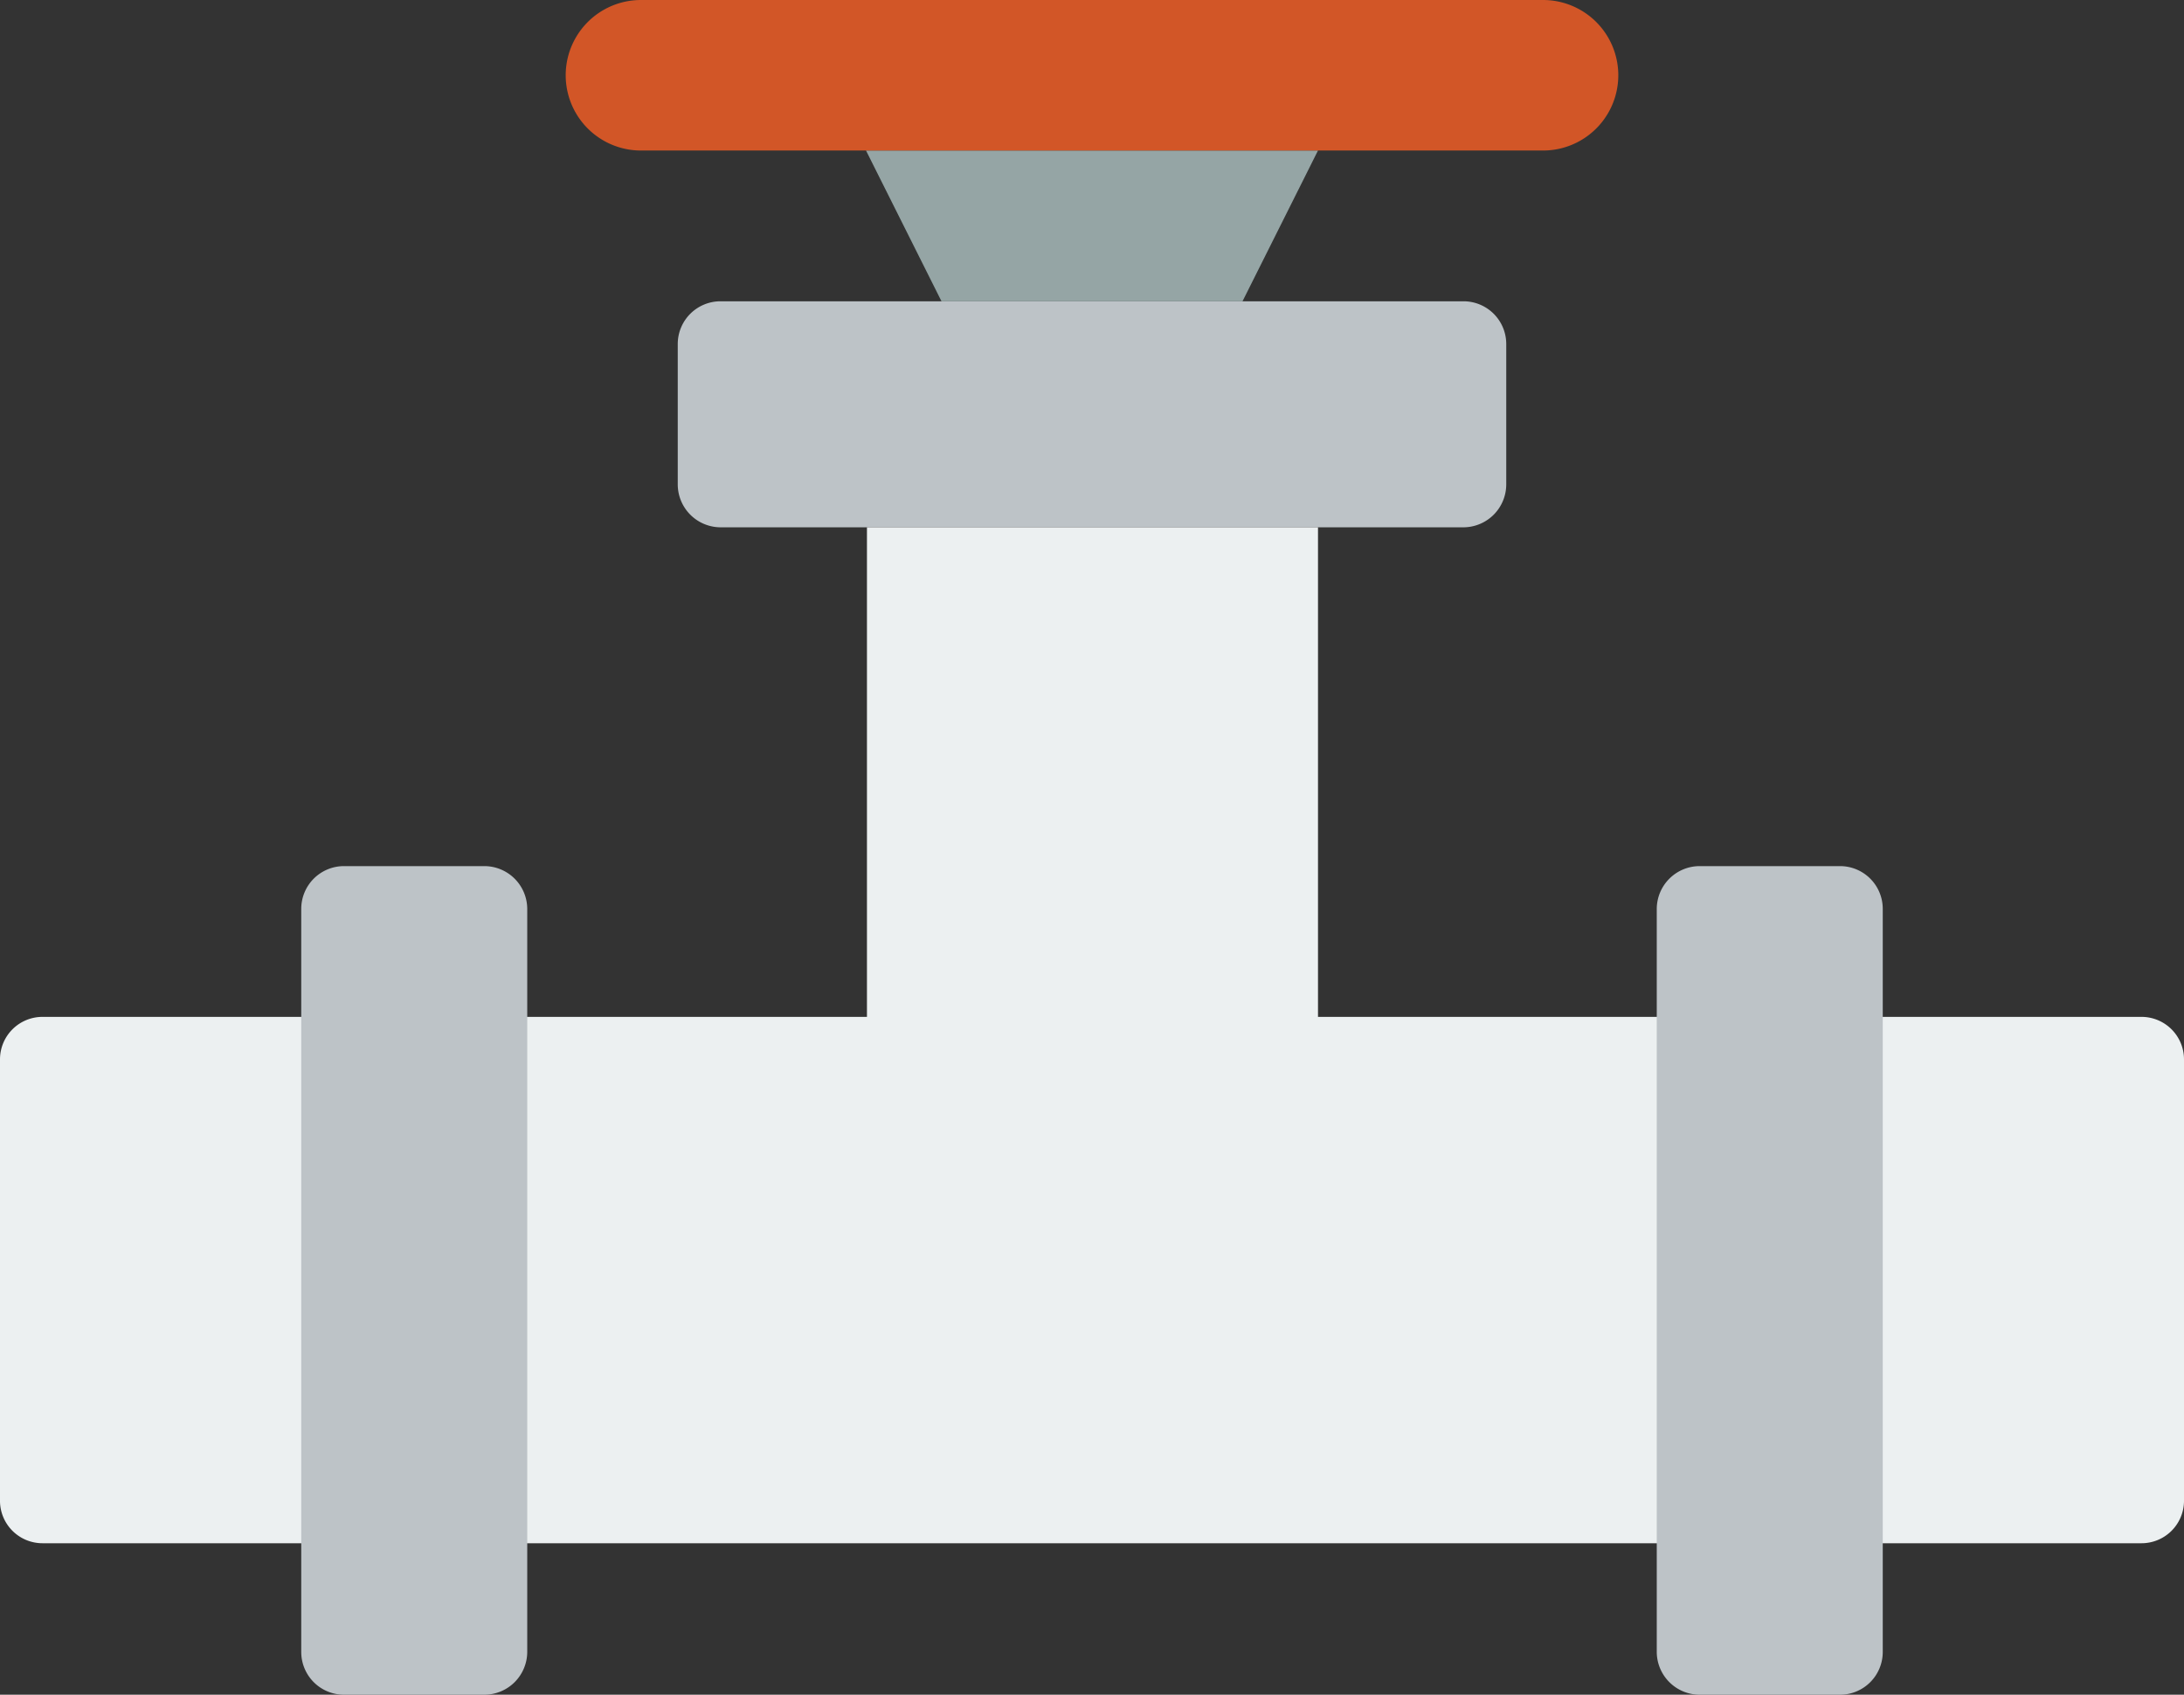 <svg xmlns="http://www.w3.org/2000/svg" viewBox="0 0 92 71.38"><rect x="0" y="0" width="92" height="71.38" fill="#333333" stroke="none"/><defs><style>.cls-1{fill:#bdc3c7;}.cls-2{fill:#95a5a5;}.cls-3{fill:#d25627;}.cls-4{fill:#ecf0f1;}</style></defs><title>Element 5</title><g id="Ebene_2" data-name="Ebene 2"><g id="Ebene_1-2" data-name="Ebene 1"><path class="cls-1" d="M61.65,12.69H30.35a1.8,1.8,0,0,0-1.8,1.8v5.92a1.81,1.81,0,0,0,1.8,1.8h31.3a1.81,1.81,0,0,0,1.8-1.8V14.49a1.8,1.8,0,0,0-1.8-1.8"/><polygon class="cls-2" points="55.52 6.34 52.34 12.69 39.66 12.69 36.48 6.34 55.52 6.34"/><path class="cls-3" d="M27,6.34H65A3.17,3.17,0,1,0,65,0H27a3.17,3.17,0,1,0,0,6.34"/><path class="cls-4" d="M90.2,42.83H55.52V22.21h-19V42.83H1.8A1.79,1.79,0,0,0,0,44.62V63.24A1.79,1.79,0,0,0,1.8,65H90.2A1.79,1.79,0,0,0,92,63.24V44.62A1.79,1.79,0,0,0,90.2,42.83Z"/><path class="cls-1" d="M22.21,38.28v31.3a1.81,1.81,0,0,1-1.8,1.8H14.49a1.8,1.8,0,0,1-1.8-1.8V38.28a1.8,1.8,0,0,1,1.8-1.8h5.92a1.81,1.81,0,0,1,1.8,1.8"/><path class="cls-1" d="M79.31,38.28v31.3a1.8,1.8,0,0,1-1.8,1.8H71.59a1.81,1.81,0,0,1-1.8-1.8V38.28a1.81,1.81,0,0,1,1.8-1.8h5.92a1.8,1.8,0,0,1,1.8,1.8"/></g></g></svg>